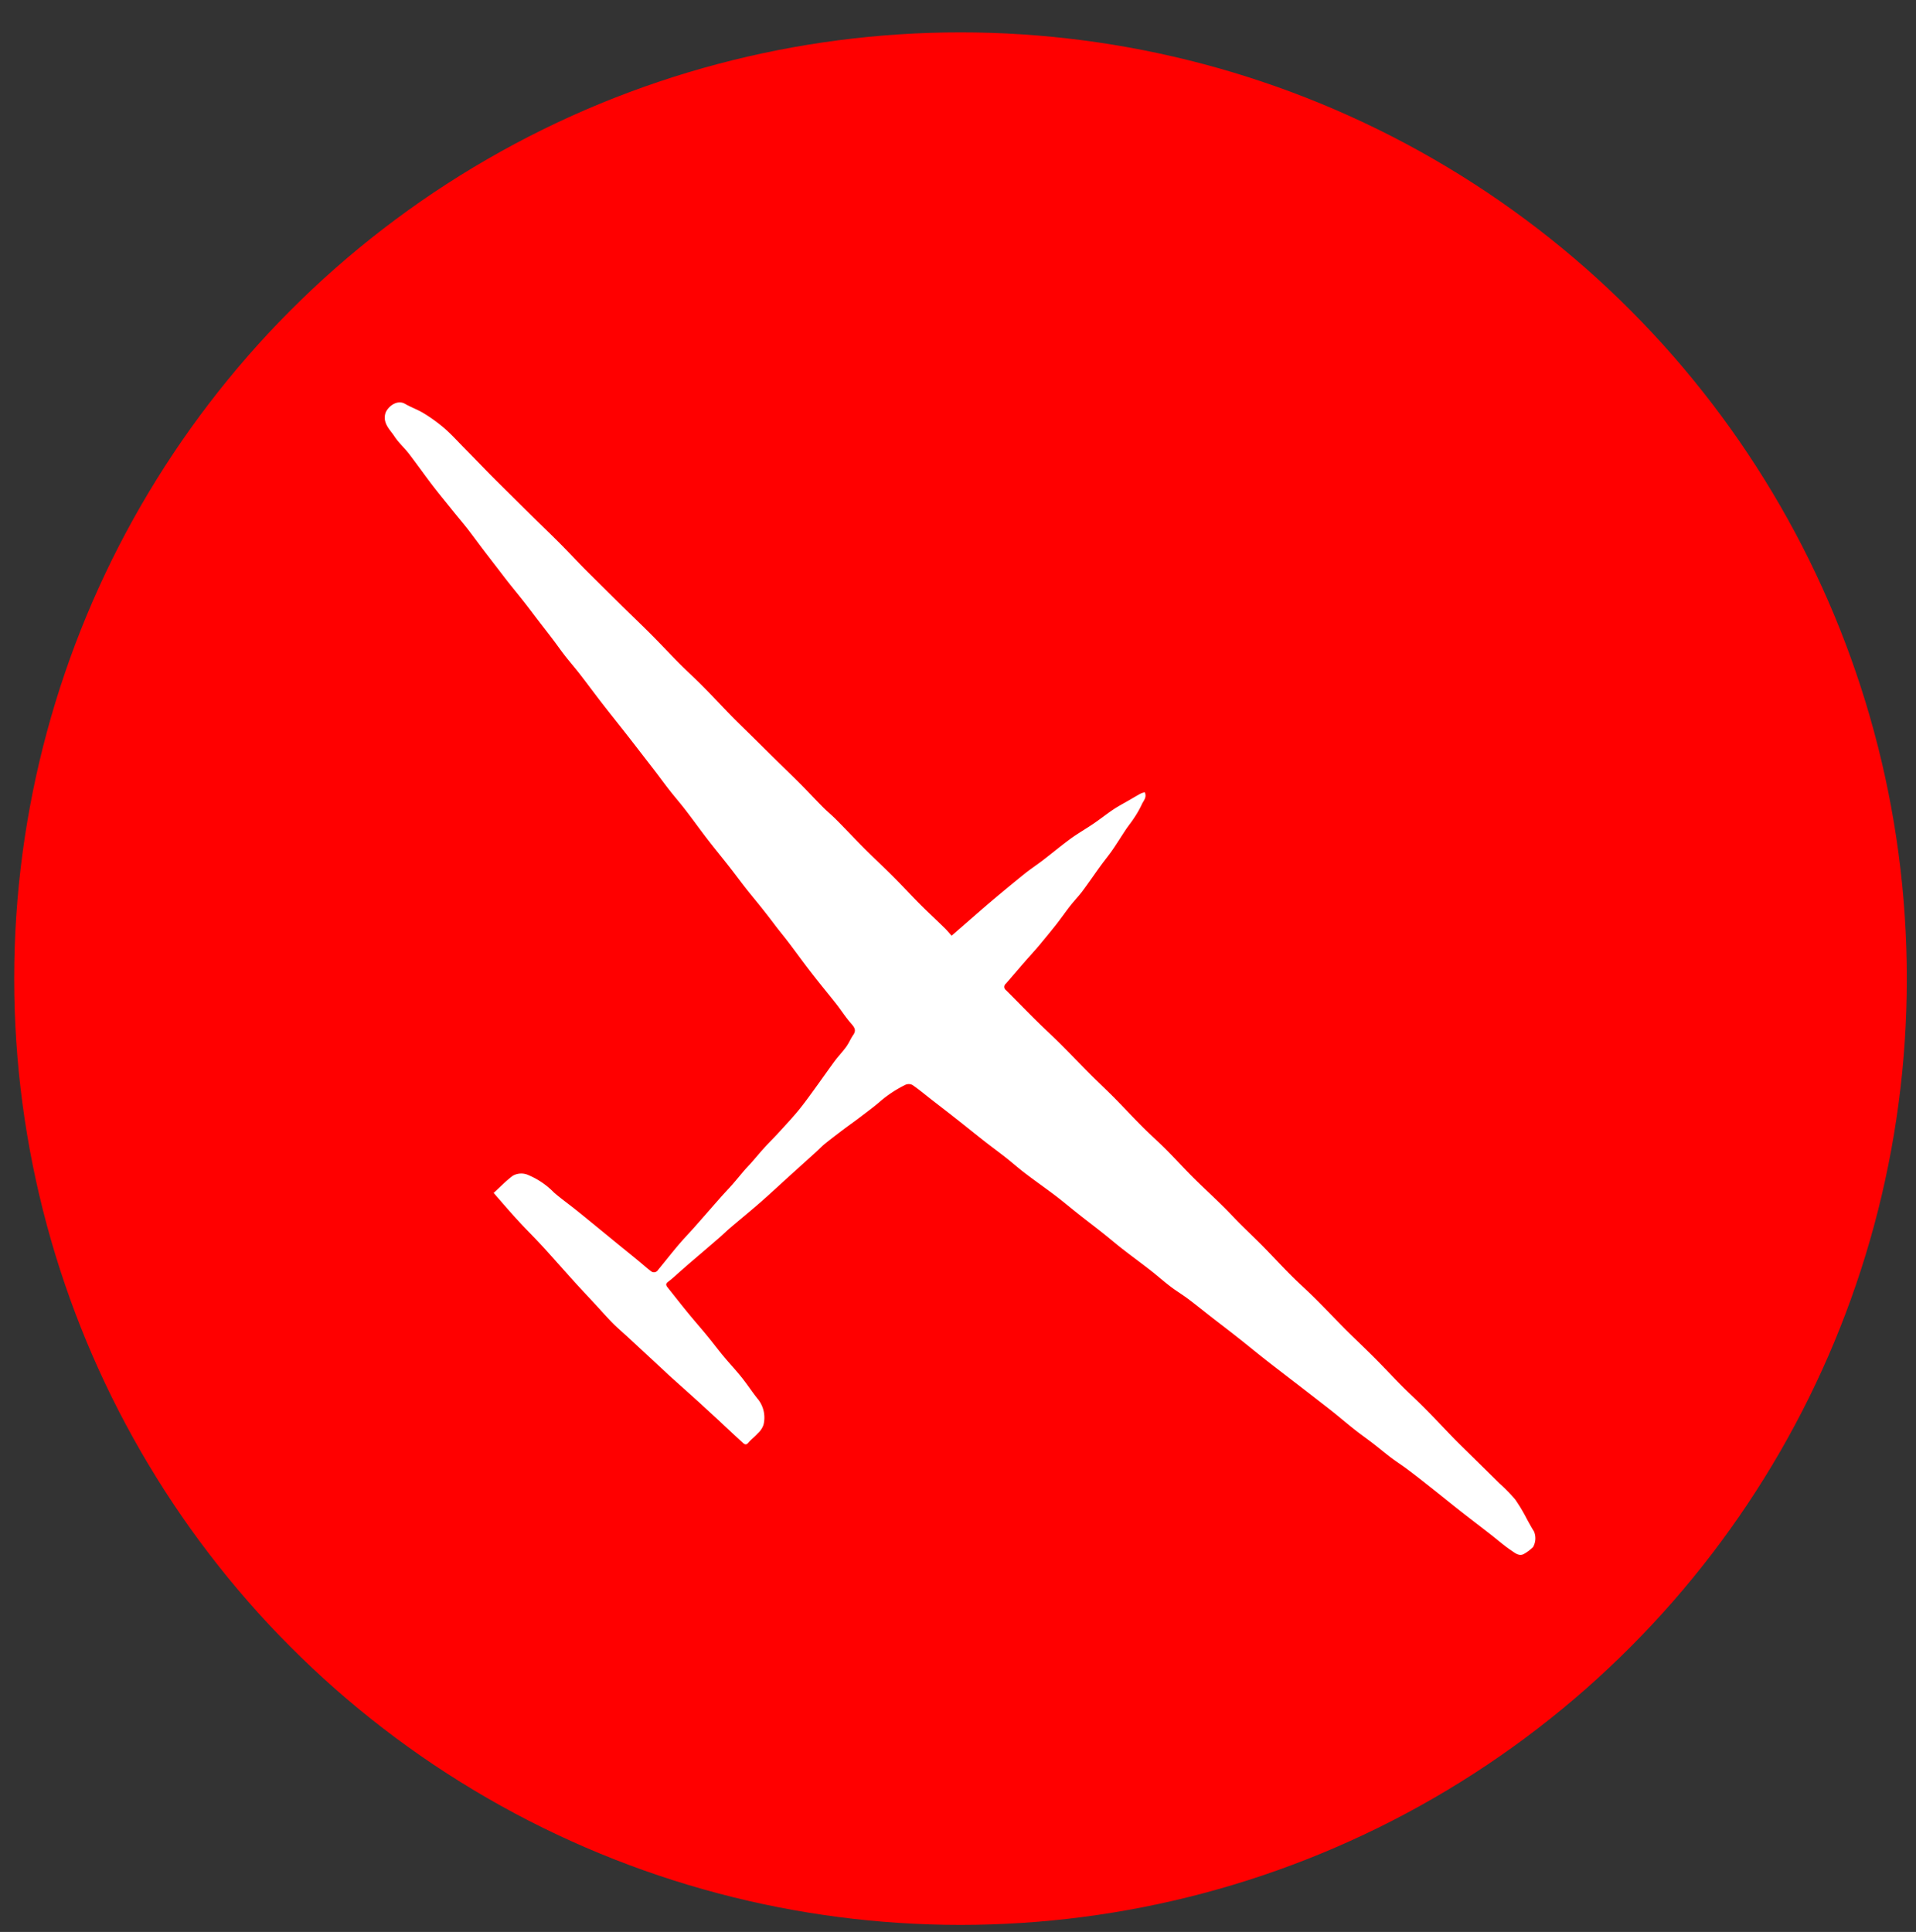 <svg xmlns="http://www.w3.org/2000/svg" viewBox="0 0 82.565 83.256"><rect x="0" y="0" width="82.565" height="83.256" fill="#333333" stroke="none"/><defs><style>.cls-1{fill:red;}.cls-2{fill:#fff;}</style></defs><g id="Layer_8" data-name="Layer 8"><circle class="cls-1" cx="41.391" cy="42.174" r="40.779"/><path class="cls-2" d="M21.273,51.409c.271-.248.528-.518.821-.738a.74.74,0,0,1,.689-.025,3.343,3.343,0,0,1,1.09.747c.289.249.6.472.9.71s.6.486.9.73l.963.789c.309.253.62.5.929.758.162.133.318.275.485.4a.2.2,0,0,0,.3-.045c.292-.355.576-.718.873-1.069.216-.255.45-.5.671-.745.389-.439.773-.882,1.161-1.321.166-.188.341-.368.506-.556.182-.209.356-.424.537-.634.088-.1.186-.2.275-.3.182-.207.357-.42.542-.624.2-.223.418-.434.621-.656.294-.321.592-.639.87-.974.244-.3.467-.609.692-.919.29-.4.569-.8.862-1.2.161-.217.35-.412.508-.631.115-.158.188-.346.3-.507.154-.218.032-.346-.106-.507-.217-.25-.4-.531-.6-.792-.368-.468-.749-.926-1.114-1.4-.331-.426-.645-.864-.972-1.293-.193-.255-.4-.5-.592-.755s-.383-.5-.579-.747c-.22-.277-.449-.547-.667-.825-.244-.311-.478-.63-.722-.941-.3-.385-.613-.761-.911-1.148-.326-.423-.636-.856-.962-1.279-.215-.281-.448-.548-.667-.826s-.407-.539-.612-.807-.412-.53-.618-.8c-.22-.283-.438-.568-.66-.85-.337-.43-.68-.855-1.015-1.287s-.65-.861-.98-1.287c-.209-.268-.432-.525-.642-.792-.172-.22-.332-.45-.5-.672-.21-.277-.424-.551-.636-.827-.191-.249-.377-.5-.571-.749-.233-.3-.474-.589-.708-.885-.172-.217-.339-.439-.508-.658-.216-.28-.432-.559-.646-.84-.2-.265-.4-.536-.6-.8-.223-.284-.456-.559-.682-.839-.289-.359-.582-.715-.863-1.081-.339-.443-.661-.9-1-1.343-.2-.263-.46-.488-.639-.765s-.5-.545-.395-.97c.071-.276.49-.642.855-.43.26.151.552.25.808.409a6.811,6.811,0,0,1,.885.642c.31.269.585.577.874.87.369.374.735.752,1.1,1.125.322.325.649.646.975.969s.665.66,1,.989.683.663,1.019,1,.646.669.97,1c.164.168.331.333.5.5q.622.618,1.247,1.235c.42.413.847.819,1.262,1.236s.788.821,1.189,1.224c.337.338.693.657,1.028,1,.406.41.8.834,1.2,1.246.316.323.644.635.966.953s.665.66,1,.989.684.662,1.019,1,.643.671.971,1c.181.183.382.345.563.528.4.4.789.82,1.191,1.223s.84.808,1.252,1.22.787.822,1.189,1.225c.337.337.688.66,1.029.993.107.1.2.22.315.343.145-.125.276-.241.408-.355.436-.378.869-.76,1.31-1.134q.7-.594,1.417-1.172c.27-.216.56-.407.835-.618.388-.3.762-.611,1.156-.9.31-.225.646-.416.963-.632.3-.2.584-.431.886-.632.226-.15.468-.275.7-.411.158-.091.314-.185.474-.272a1.007,1.007,0,0,1,.174-.056c.1.23-.061.369-.129.526a4.234,4.234,0,0,1-.333.585c-.108.168-.237.323-.348.489-.2.3-.384.6-.586.892-.158.229-.337.443-.5.668-.265.365-.518.739-.788,1.1-.168.224-.364.426-.537.647-.208.266-.4.545-.609.811-.239.3-.485.6-.736.9-.211.25-.434.489-.648.736-.26.3-.514.6-.775.9a.17.17,0,0,0,.007.274c.446.444.885.9,1.332,1.339.337.333.687.652,1.022.986.441.44.87.891,1.309,1.331.337.338.687.662,1.022,1,.4.408.793.832,1.2,1.239.335.335.691.648,1.025.983.405.407.79.833,1.2,1.239s.839.8,1.254,1.209c.239.234.464.483.7.72.345.344.7.678,1.041,1.025.4.409.792.834,1.2,1.241.333.334.687.645,1.021.978.439.436.864.888,1.3,1.326.417.416.847.818,1.262,1.236.4.4.787.821,1.189,1.224.337.338.693.656,1.028,1,.407.409.8.834,1.2,1.246.313.319.634.629.952.942.334.329.67.656,1,.985a7.383,7.383,0,0,1,.687.7,7.284,7.284,0,0,1,.5.837c.1.181.2.368.311.543a.767.767,0,0,1-.041.673,1.845,1.845,0,0,1-.412.306c-.2.095-.371-.057-.515-.152-.319-.213-.608-.47-.912-.706-.414-.323-.832-.639-1.245-.964-.43-.338-.854-.684-1.284-1.023-.341-.27-.682-.54-1.03-.8-.241-.182-.5-.345-.739-.527s-.5-.4-.759-.6-.506-.371-.753-.566c-.3-.234-.587-.48-.882-.719-.178-.144-.36-.285-.541-.425q-.531-.413-1.065-.824c-.455-.351-.913-.7-1.365-1.054-.42-.33-.831-.671-1.251-1-.356-.282-.719-.556-1.078-.835s-.686-.546-1.036-.809c-.241-.181-.5-.335-.739-.517-.3-.225-.572-.472-.865-.7-.4-.313-.814-.615-1.217-.928-.307-.239-.6-.492-.908-.734-.346-.274-.7-.54-1.043-.814-.31-.244-.611-.5-.925-.74-.437-.331-.886-.645-1.322-.977-.287-.218-.556-.458-.839-.681-.306-.241-.621-.47-.927-.71-.423-.332-.839-.671-1.261-1-.338-.267-.68-.528-1.02-.792-.269-.21-.531-.43-.811-.623a.35.35,0,0,0-.3-.009,5.17,5.17,0,0,0-1.07.7c-.276.242-.573.458-.865.681-.223.172-.454.334-.679.5-.286.216-.572.432-.852.657-.137.11-.258.24-.389.359l-1.144,1.034c-.415.377-.825.76-1.246,1.129s-.869.733-1.3,1.1c-.154.131-.3.275-.451.407-.431.374-.864.743-1.3,1.116-.181.156-.359.316-.54.473a4.824,4.824,0,0,1-.393.335c-.116.081-.091.153-.024.238.3.376.593.755.9,1.126.275.336.563.661.839,1,.227.275.439.562.667.836.258.311.537.606.789.921s.469.655.724.966a1.282,1.282,0,0,1,.216,1.075.868.868,0,0,1-.249.371c-.128.145-.288.262-.412.409-.086.1-.155.062-.217.006-.278-.251-.551-.508-.825-.763q-.3-.284-.609-.564c-.189-.174-.377-.349-.568-.521-.377-.341-.757-.678-1.134-1.019-.121-.109-.239-.222-.358-.333l-1.439-1.334c-.235-.218-.481-.424-.705-.652-.275-.279-.531-.576-.8-.864-.237-.256-.477-.509-.712-.766s-.458-.509-.687-.764c-.293-.325-.581-.654-.879-.974-.315-.34-.646-.665-.959-1.007C21.987,52.237,21.65,51.84,21.273,51.409Z"/></g></svg>